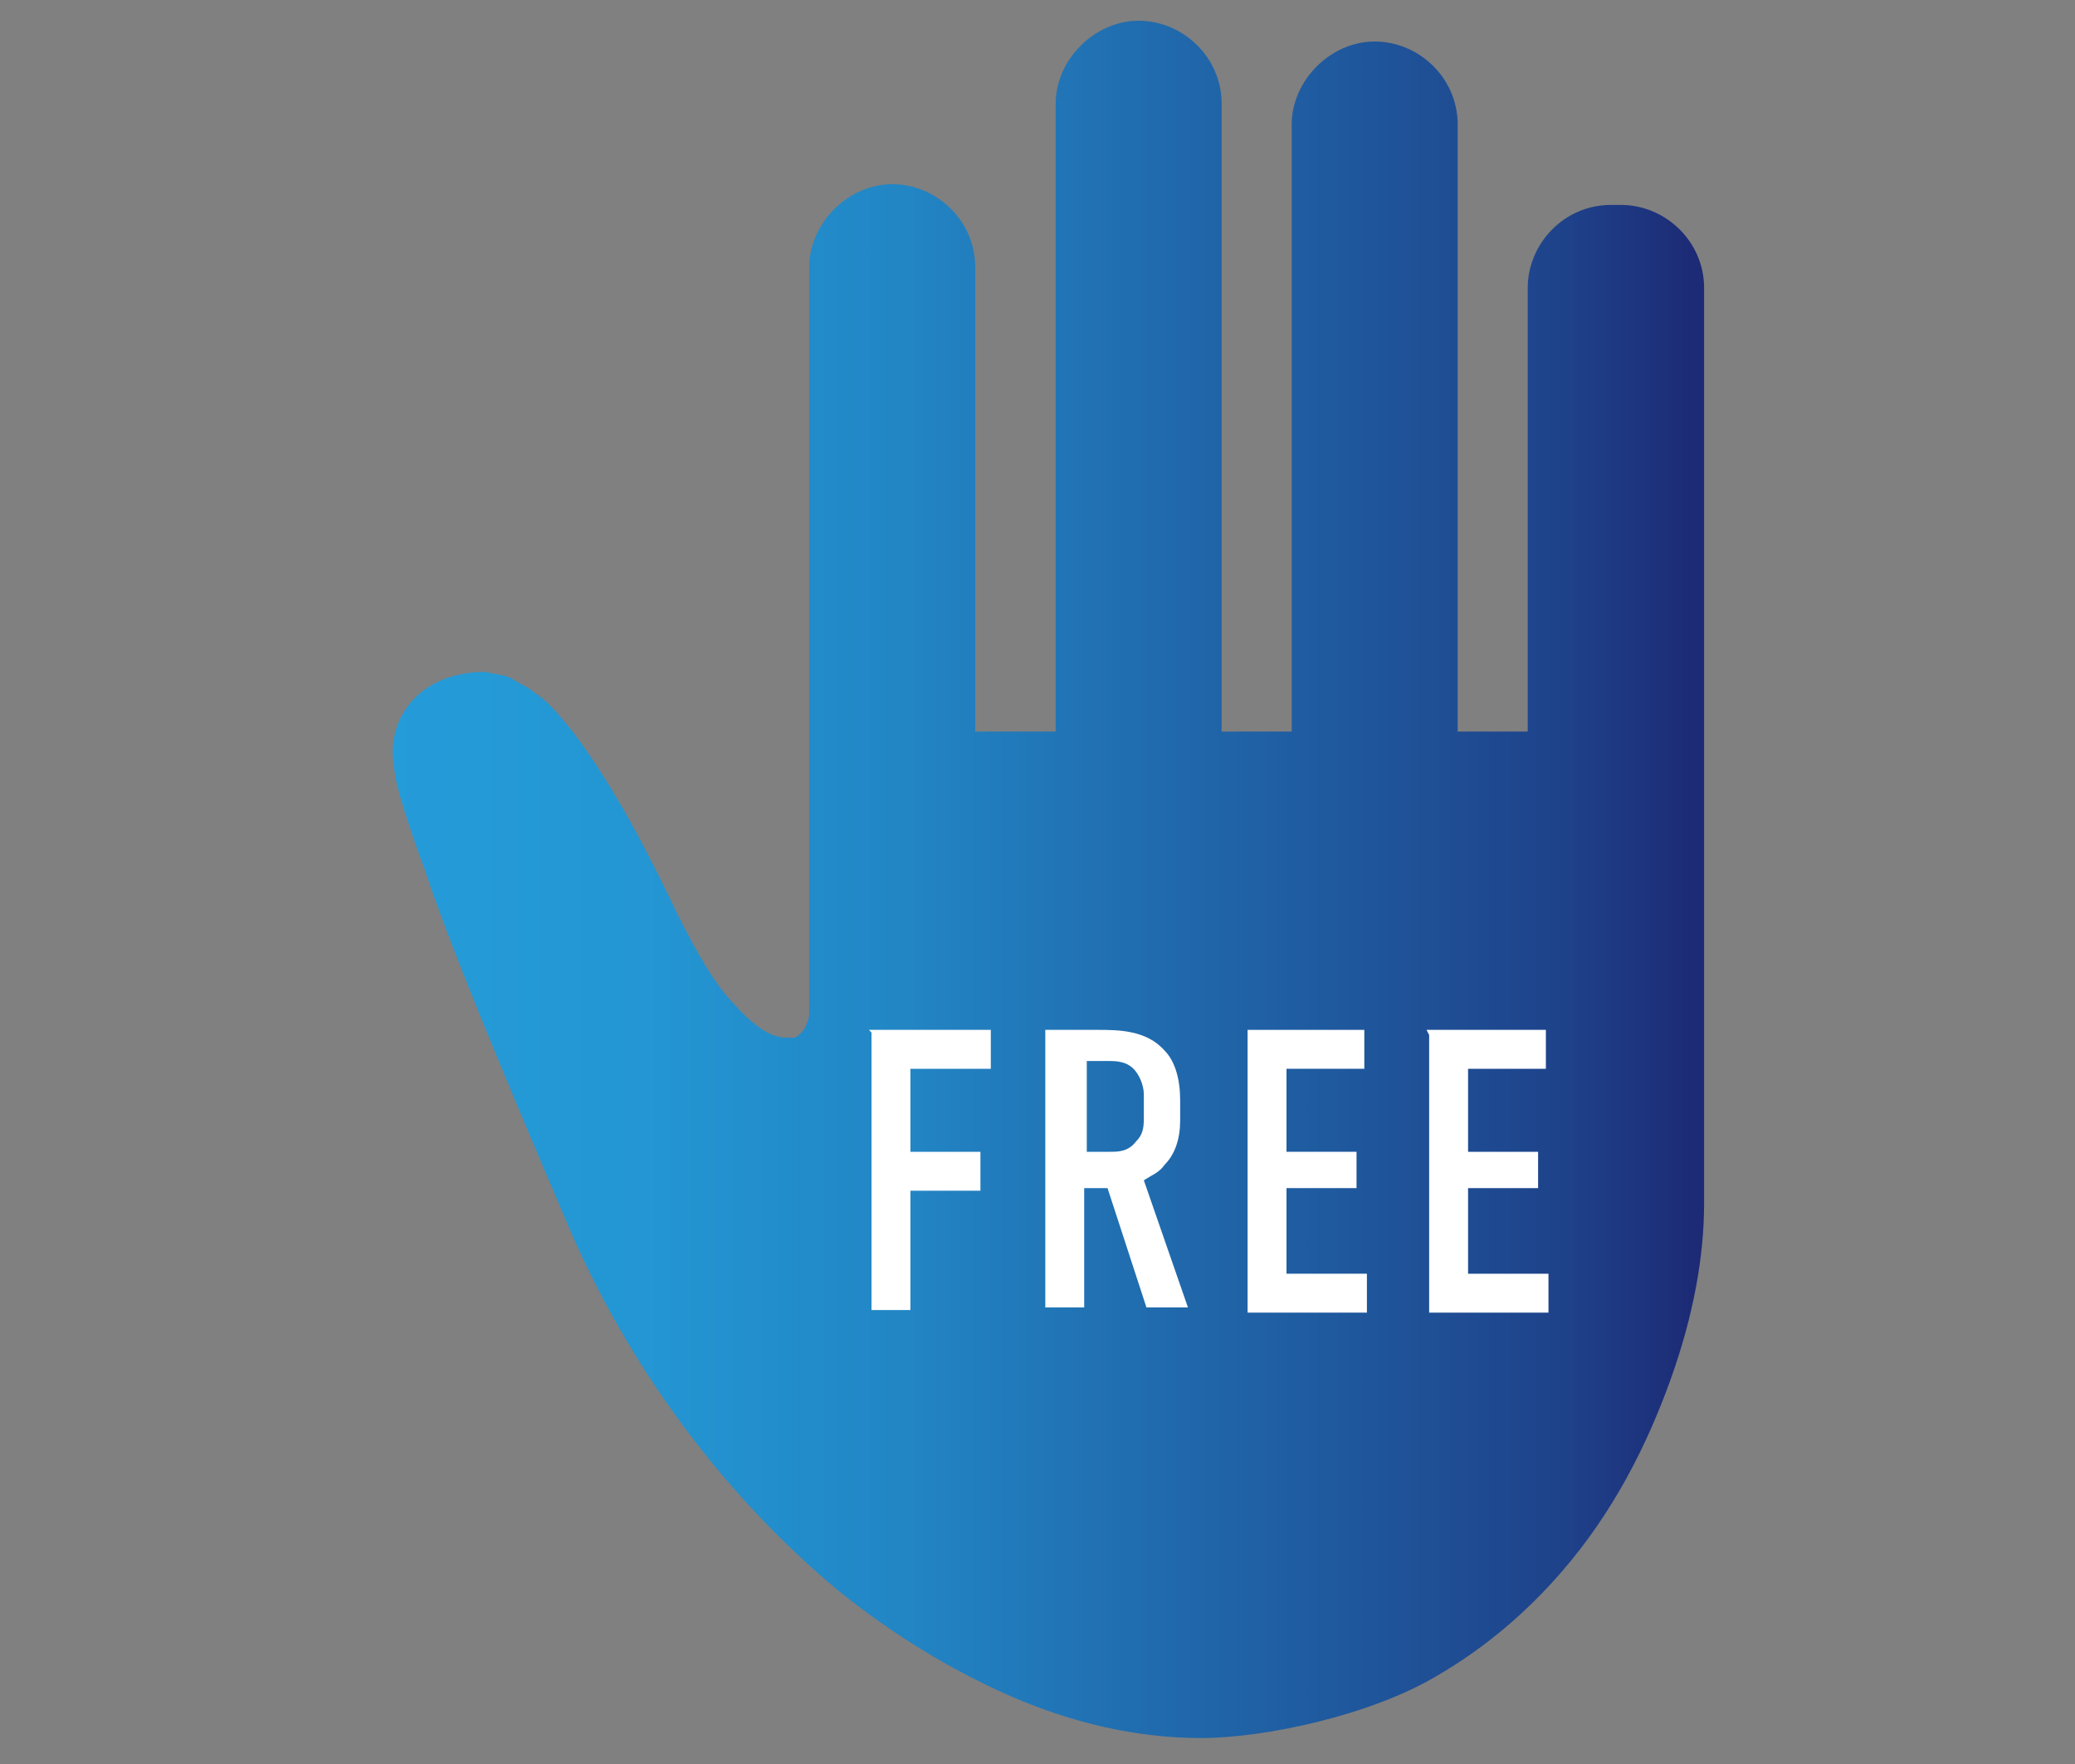 <?xml version="1.0" encoding="UTF-8"?>
<svg id="_レイヤー_2" data-name=" レイヤー 2" xmlns="http://www.w3.org/2000/svg" xmlns:xlink="http://www.w3.org/1999/xlink" version="1.1" viewBox="0 0 80 68">
  <rect x="0" y="0" width="80" height="68" fill="#808080" stroke="none"/>
  <defs>
    <style>
      .cls-1 {
        fill: none;
      }

      .cls-1, .cls-2, .cls-3 {
        stroke-width: 0px;
      }

      .cls-2 {
        fill: url(#_名称未設定グラデーション);
      }

      .cls-4 {
        isolation: isolate;
      }

      .cls-3 {
        fill: #fff;
      }
    </style>
    <linearGradient id="_名称未設定グラデーション" data-name="名称未設定グラデーション" x1="14.8" y1="36" x2="65.4" y2="36" gradientTransform="translate(0 70) scale(1 -1)" gradientUnits="userSpaceOnUse">
      <stop offset="0" stop-color="#249cd9"/>
      <stop offset=".2" stop-color="#2396d3"/>
      <stop offset=".4" stop-color="#2285c4"/>
      <stop offset=".6" stop-color="#2069ac"/>
      <stop offset=".9" stop-color="#1e428a"/>
      <stop offset="1" stop-color="#1d2a75"/>
    </linearGradient>
  </defs>
  <g id="contents">
    <g>
      <rect class="cls-1" y="0" width="80" height="68"/>
      <g>
        <path class="cls-2" d="M62.1,7.9c-1.8,0-3.2,1.5-3.2,3.2v17.1h-2.7V4.8c0-1.8-1.5-3.2-3.2-3.2s-3.2,1.5-3.2,3.2v23.4h-2.7V4c0-1.8-1.5-3.2-3.2-3.2s-3.2,1.5-3.2,3.2v24.2h-3.1V10.3c0-1.8-1.5-3.2-3.2-3.2s-3.2,1.5-3.2,3.2v28.8c0,.1-.1.5-.3.7-.1.1-.2.2-.3.2-.1,0-.2,0-.3,0s-.2,0-.5-.1c-.3-.1-.9-.5-1.5-1.2-.7-.7-1.4-1.9-2.2-3.5-1.8-3.8-3.1-5.8-4.1-7.1-.5-.6-.9-1.1-1.4-1.4-.2-.2-.5-.3-.8-.5s-.7-.2-1.1-.3c-1,0-2,.3-2.7,1-.7.7-1,1.7-.8,2.7,0,.3.2,1.3,1.2,4,.9,2.7,2.7,7.1,5.7,14.1,2.4,5.4,6,10.1,10.2,13.6,2.1,1.7,4.4,3.1,6.7,4.1s4.8,1.6,7.3,1.6,6.6-.9,9.1-2.4c1.9-1.1,3.5-2.5,4.8-4,2-2.3,3.3-4.9,4.2-7.4.9-2.5,1.3-4.8,1.3-6.8V11.1c0-1.8-1.5-3.2-3.2-3.2h0Z"/>
        <g class="cls-4">
          <g class="cls-4">
            <path class="cls-3" d="M33.5,39.7h4.7v1.5h-3.1v3.2h2.7v1.5h-2.7v4.6h-1.5v-10.7Z"/>
            <path class="cls-3" d="M42.3,39.7c.8,0,1.9,0,2.6.8.4.4.6,1.1.6,1.9v.8c0,.7-.2,1.3-.6,1.7-.2.3-.5.4-.8.6l1.7,4.9h-1.6l-1.5-4.6h-.9v4.6h-1.5v-10.7h2ZM41.9,44.4h.9c.3,0,.7,0,1-.4.3-.3.3-.6.3-1v-.8c0-.4-.2-.8-.4-1-.3-.3-.7-.3-1-.3h-.8v3.3Z"/>
            <path class="cls-3" d="M48.1,39.7h4.5v1.5h-3v3.2h2.7v1.4h-2.7v3.3h3.1v1.5h-4.6v-10.7Z"/>
            <path class="cls-3" d="M55,39.7h4.6v1.5h-3v3.2h2.7v1.4h-2.7v3.3h3.1v1.5h-4.6v-10.7Z"/>
          </g>
        </g>
      </g>
    </g>
  </g>
</svg>